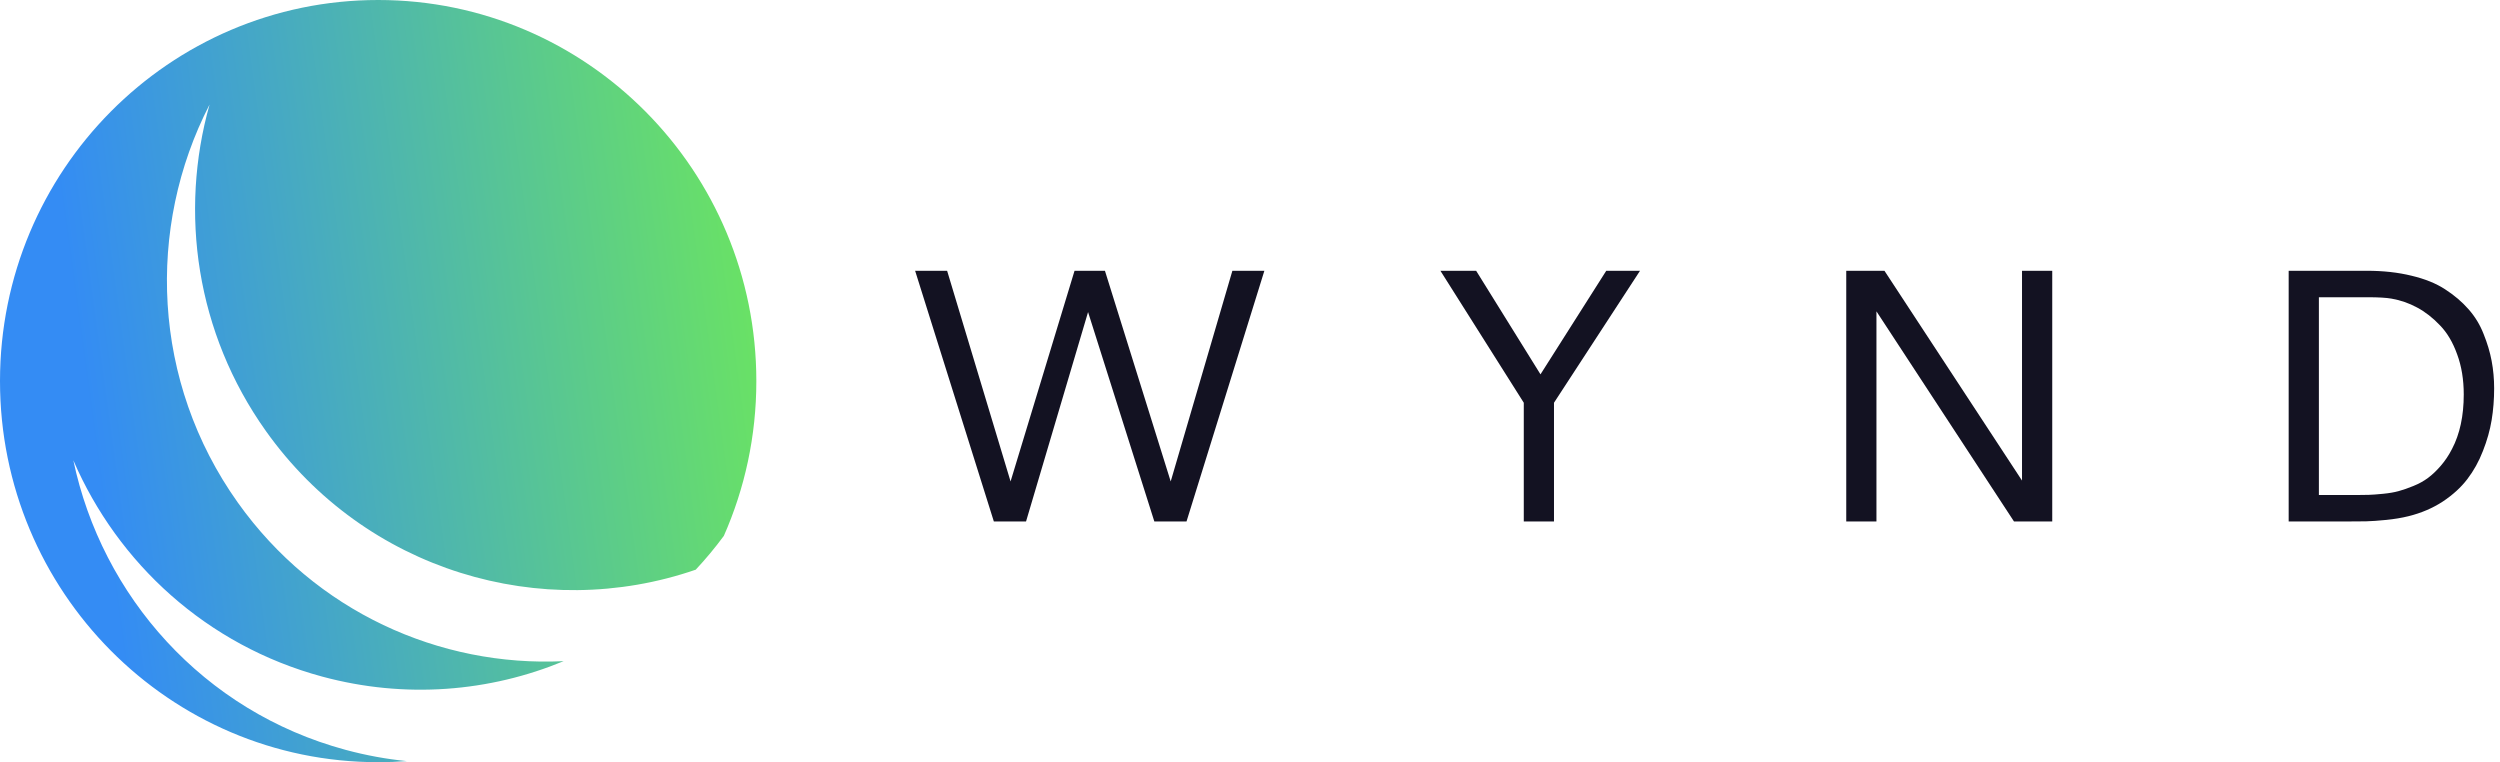 <svg width="164" height="50" viewBox="0 0 164 50" fill="none" xmlns="http://www.w3.org/2000/svg">
<g clip-path="url(#clip0_1206_73)">
<path d="M60.032 17.763H62.131L66.293 31.583L70.49 17.763H72.484L76.798 31.583L80.844 17.763H82.943L77.835 34.21H75.725L71.377 20.471L67.308 34.21H65.197L60.032 17.763Z" fill="#131222"/>
<path d="M94.491 17.763H96.835L101.056 24.557L105.37 17.763H107.585L101.942 26.42V34.21H99.96V26.42L94.491 17.763Z" fill="#131222"/>
<path d="M121.114 17.763H123.62L132.644 31.525V17.763H134.627V34.21H132.119L123.095 20.425V34.21H121.114V17.763Z" fill="#131222"/>
<path d="M152.119 19.499V32.474H154.533C154.883 32.474 155.17 32.47 155.395 32.462C155.629 32.455 155.94 32.431 156.328 32.393C156.725 32.354 157.064 32.296 157.343 32.219C157.631 32.142 157.953 32.03 158.31 31.884C158.676 31.737 158.999 31.559 159.278 31.351C159.558 31.143 159.837 30.877 160.118 30.552C160.398 30.229 160.642 29.862 160.852 29.453C161.366 28.473 161.622 27.281 161.622 25.876C161.622 24.904 161.478 24.028 161.191 23.249C160.91 22.462 160.534 21.825 160.06 21.339C159.593 20.846 159.092 20.456 158.556 20.17C158.027 19.885 157.472 19.692 156.889 19.591C156.547 19.53 156.03 19.499 155.337 19.499H152.119ZM155.268 17.763C156.341 17.763 157.316 17.871 158.194 18.087C159.073 18.295 159.807 18.592 160.398 18.978C160.997 19.364 161.509 19.8 161.936 20.286C162.365 20.772 162.694 21.316 162.927 21.918C163.168 22.512 163.343 23.099 163.452 23.677C163.561 24.256 163.616 24.858 163.616 25.483C163.616 26.201 163.561 26.891 163.452 27.555C163.343 28.218 163.153 28.894 162.882 29.58C162.617 30.267 162.275 30.884 161.855 31.432C161.443 31.972 160.907 32.462 160.245 32.902C159.585 33.334 158.835 33.655 157.995 33.863C157.56 33.971 157.075 34.052 156.539 34.106C156.002 34.16 155.559 34.191 155.21 34.199C154.859 34.206 154.366 34.21 153.728 34.21H150.137V17.763H155.268Z" fill="#131222"/>
<path fill-rule="evenodd" clip-rule="evenodd" d="M47.484 35.154C48.854 32.051 49.616 28.615 49.616 25C49.616 11.193 38.508 0 24.808 0C11.107 0 0 11.193 0 25C0 38.807 11.107 50 24.808 50C25.442 50 26.07 49.976 26.692 49.929C25.355 49.797 24.011 49.552 22.671 49.19C13.339 46.671 6.682 39.112 4.811 30.197C7.723 36.942 13.548 42.335 21.146 44.387C26.604 45.86 32.124 45.38 36.976 43.372C28.844 43.766 20.687 40.123 15.593 32.958C9.967 25.043 9.581 14.944 13.748 6.858C11.752 13.933 12.858 21.826 17.439 28.27C23.972 37.461 35.546 40.856 45.64 37.371C46.294 36.672 46.91 35.932 47.484 35.154Z" fill="url(#paint0_linear_1206_73)"/>
</g>
<defs>
<linearGradient id="paint0_linear_1206_73" x1="5.224" y1="22.488" x2="48.61" y2="16.567" gradientUnits="userSpaceOnUse">
<stop stop-color="#348CF4"/>
<stop offset="1" stop-color="#69E166"/>
</linearGradient>
<clipPath id="clip0_1206_73">
<rect width="163.636" height="50" fill="white"/>
</clipPath>
</defs>
</svg>
